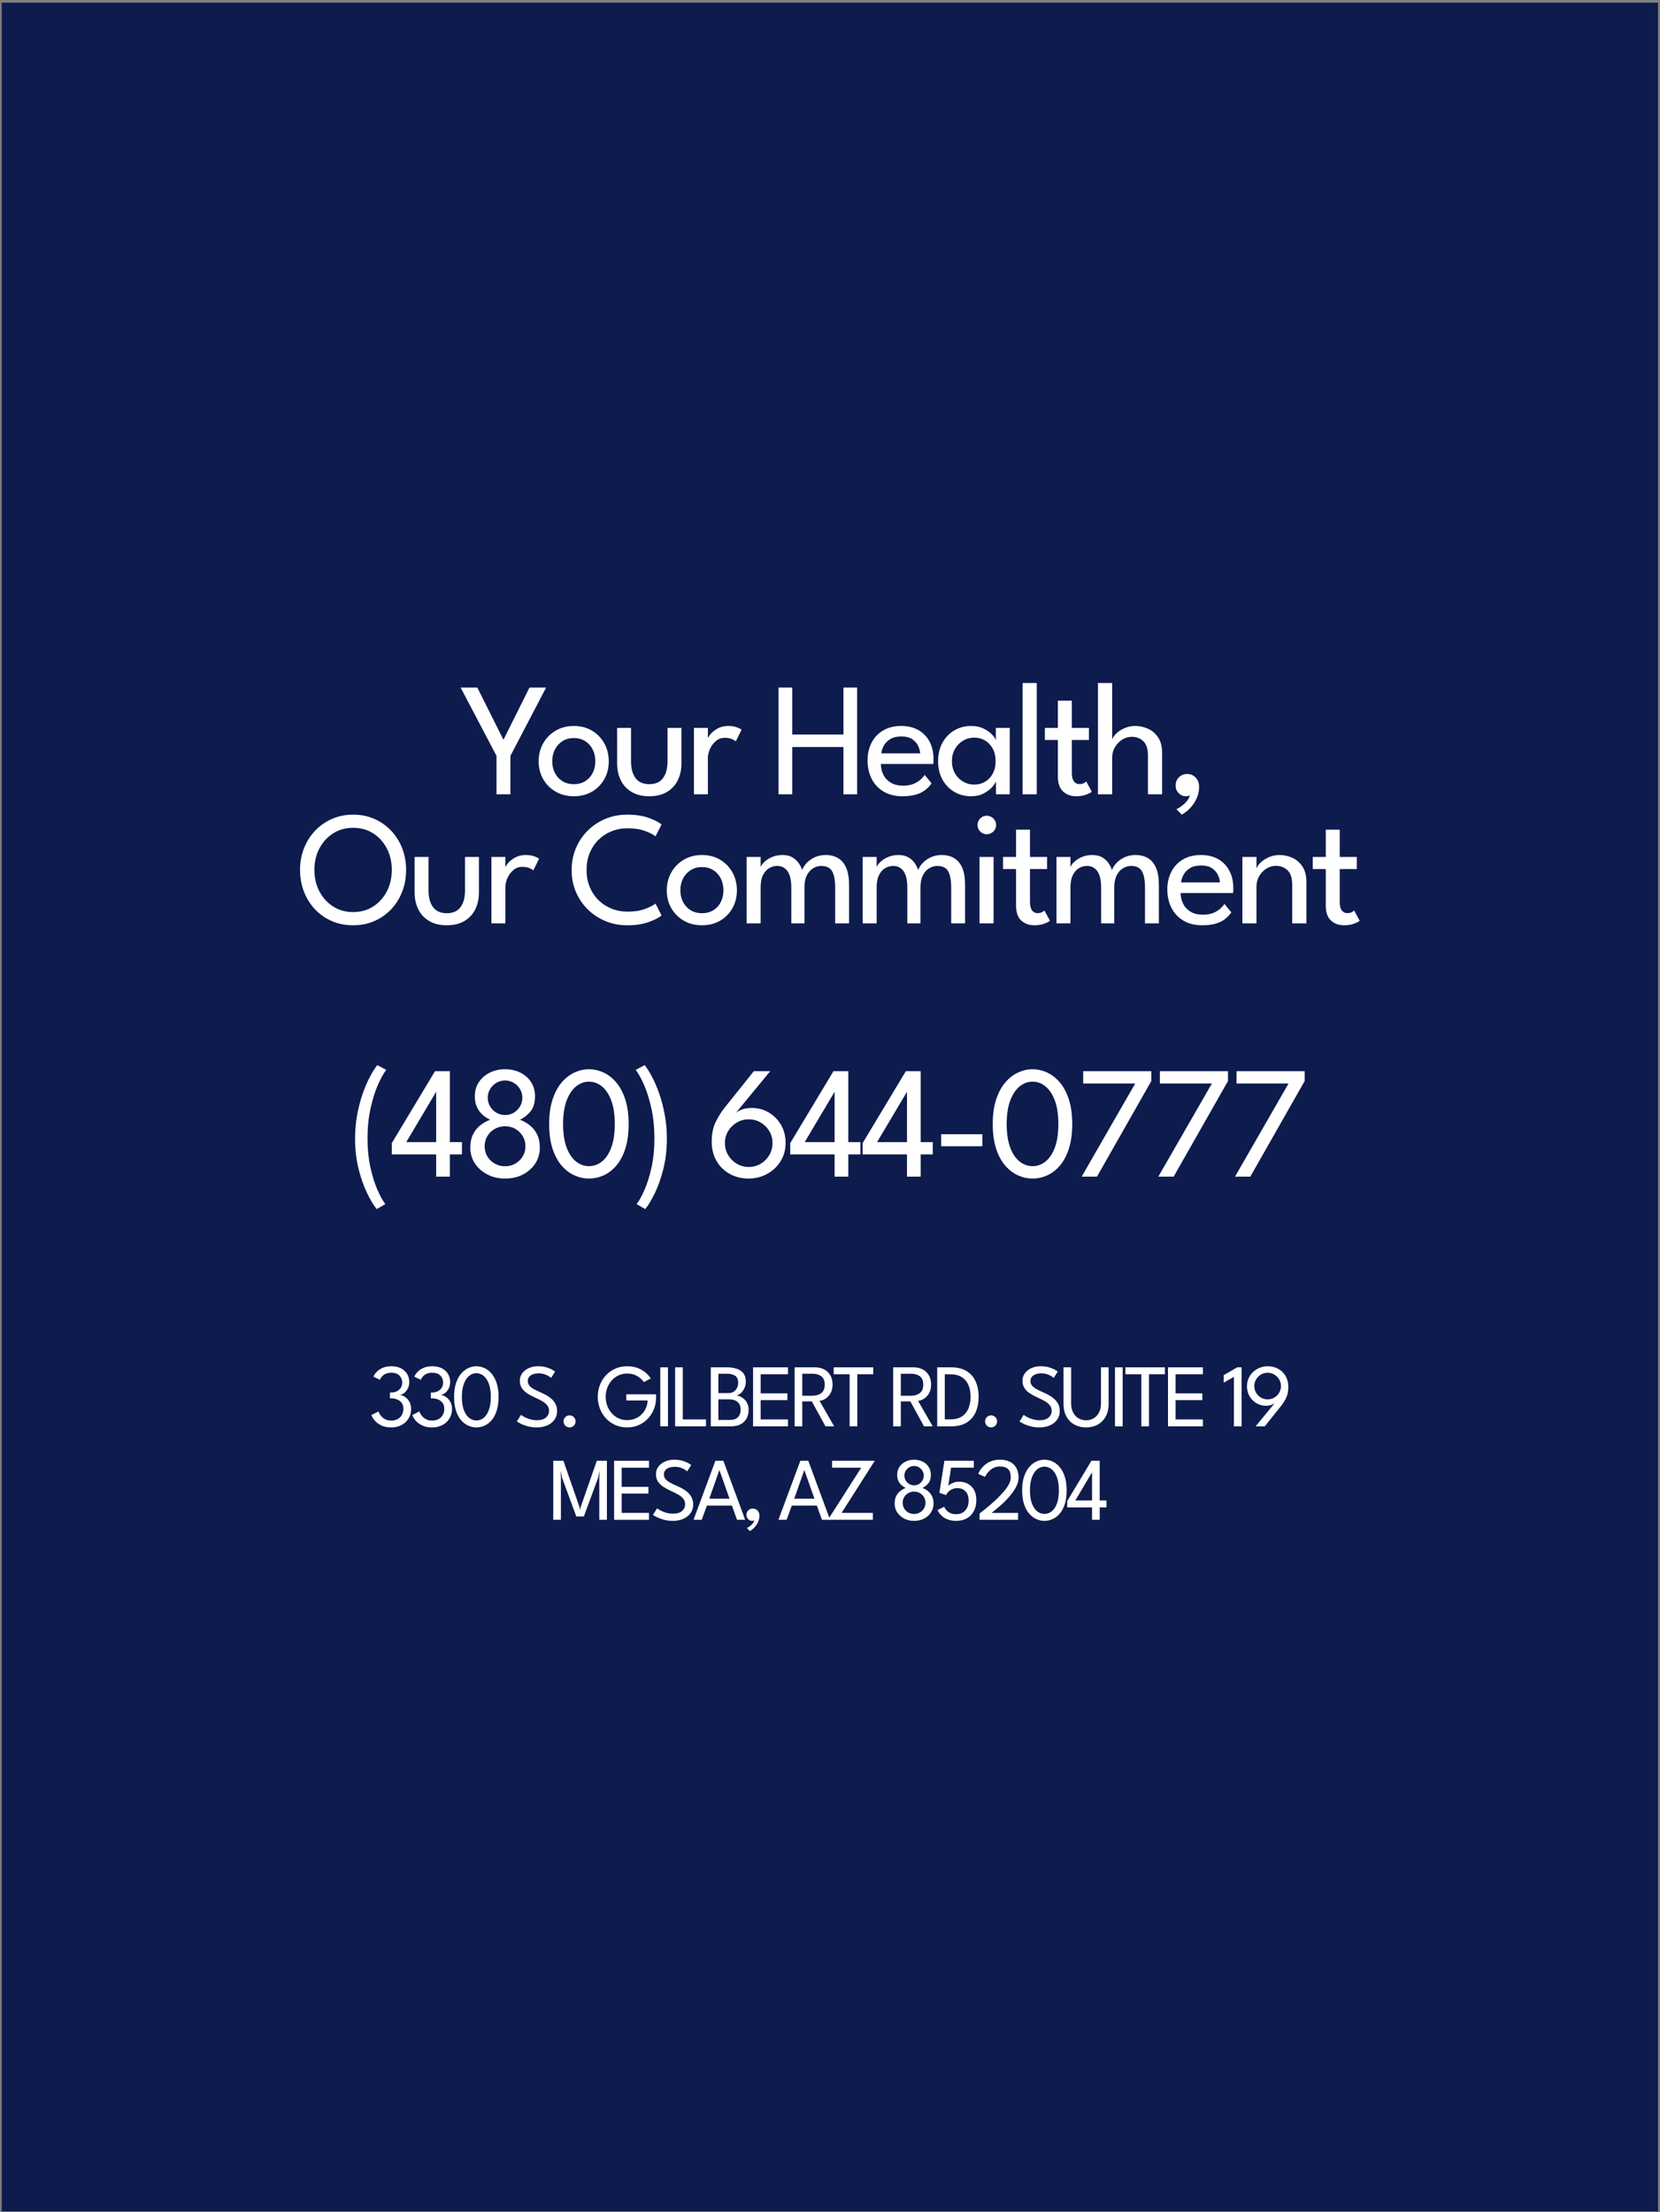 <?xml version="1.0" encoding="UTF-8" standalone="no"?><!DOCTYPE svg PUBLIC "-//W3C//DTD SVG 1.1//EN" "http://www.w3.org/Graphics/SVG/1.1/DTD/svg11.dtd"><svg width="100%" height="100%" viewBox="0 0 451 601" version="1.1" xmlns="http://www.w3.org/2000/svg" xmlns:xlink="http://www.w3.org/1999/xlink" xml:space="preserve" xmlns:serif="http://www.serif.com/" style="fill-rule:evenodd;clip-rule:evenodd;stroke-linejoin:round;stroke-miterlimit:2;"><rect x="0" y="0" width="451" height="601" fill="#808080" stroke="none"/><rect id="BANNER-2-2-2" serif:id="BANNER 2/2 2" x="0.465" y="0.735" width="450" height="600" style="fill:none;"/><clipPath id="_clip1"><rect x="0.465" y="0.735" width="450" height="600"/></clipPath><g clip-path="url(#_clip1)"><rect x="0.465" y="0.735" width="5000" height="5000" style="fill:#0e1b4d;"/><g><g><g><g><path d="M134.898,205.346l-9.749,-18.566l4.534,-0l7.097,14.187l7.075,-14.187l4.519,-0l-9.704,18.566l-0,10.437l-3.772,0l-0,-10.437Z" style="fill:#fff;fill-rule:nonzero;"/><path d="M155.911,216.311c-1.856,-0 -3.504,-0.417 -4.944,-1.249c-1.441,-0.833 -2.571,-1.966 -3.391,-3.399c-0.821,-1.433 -1.231,-3.048 -1.231,-4.844c0,-1.797 0.41,-3.422 1.231,-4.875c0.82,-1.452 1.95,-2.603 3.391,-3.453c1.44,-0.85 3.088,-1.274 4.944,-1.274c1.855,-0 3.495,0.424 4.921,1.274c1.426,0.85 2.543,2.001 3.351,3.453c0.808,1.453 1.212,3.078 1.212,4.875c0,1.796 -0.404,3.411 -1.212,4.844c-0.808,1.433 -1.925,2.566 -3.351,3.399c-1.426,0.832 -3.066,1.249 -4.921,1.249Zm-0,-3.281c1.176,-0 2.202,-0.27 3.076,-0.81c0.874,-0.539 1.551,-1.28 2.032,-2.223c0.481,-0.942 0.722,-2.007 0.722,-3.193c-0,-1.187 -0.241,-2.256 -0.722,-3.208c-0.481,-0.952 -1.158,-1.707 -2.032,-2.263c-0.874,-0.557 -1.9,-0.835 -3.076,-0.835c-1.177,-0 -2.206,0.278 -3.088,0.835c-0.881,0.556 -1.566,1.311 -2.054,2.263c-0.488,0.952 -0.733,2.021 -0.733,3.208c0,1.186 0.245,2.251 0.733,3.193c0.488,0.943 1.173,1.684 2.054,2.223c0.882,0.54 1.911,0.81 3.088,0.81Z" style="fill:#fff;fill-rule:nonzero;"/><path d="M171.438,206.833c-0,1.895 0.404,3.401 1.212,4.519c0.808,1.118 2.057,1.678 3.746,1.678c1.699,-0 2.952,-0.56 3.757,-1.678c0.806,-1.118 1.209,-2.624 1.209,-4.519l-0,-9.089l3.779,-0l0,9.617c0,1.757 -0.34,3.31 -1.022,4.658c-0.681,1.347 -1.671,2.4 -2.97,3.156c-1.299,0.757 -2.883,1.136 -4.753,1.136c-1.855,-0 -3.434,-0.379 -4.735,-1.136c-1.301,-0.756 -2.292,-1.809 -2.973,-3.156c-0.682,-1.348 -1.022,-2.901 -1.022,-4.658l-0,-9.617l3.772,-0l-0,9.089Z" style="fill:#fff;fill-rule:nonzero;"/><path d="M192.326,215.783l-3.794,0l0,-18.039l3.794,-0l-0,3.113l-0.11,-0c0.083,-0.371 0.358,-0.843 0.824,-1.414c0.466,-0.571 1.111,-1.085 1.934,-1.542c0.822,-0.456 1.8,-0.684 2.933,-0.684c0.84,-0 1.58,0.113 2.219,0.34c0.64,0.227 1.089,0.453 1.348,0.678l-1.56,3.164c-0.2,-0.206 -0.559,-0.417 -1.077,-0.634c-0.518,-0.217 -1.152,-0.326 -1.904,-0.326c-0.967,-0 -1.795,0.302 -2.483,0.905c-0.689,0.603 -1.215,1.325 -1.579,2.168c-0.363,0.842 -0.545,1.622 -0.545,2.34l-0,9.931Z" style="fill:#fff;fill-rule:nonzero;"/><path d="M229.159,202.937l-13.909,-0l0,12.846l-3.727,0l-0,-29.003l3.727,-0l0,12.766l13.909,-0l0,-12.766l3.706,-0l-0,29.003l-3.706,0l0,-12.846Z" style="fill:#fff;fill-rule:nonzero;"/><path d="M239.31,207.545c0.022,1.077 0.258,2.064 0.711,2.96c0.452,0.897 1.126,1.609 2.022,2.137c0.896,0.528 2.005,0.792 3.327,0.792c1.118,-0 2.068,-0.166 2.85,-0.496c0.782,-0.331 1.42,-0.725 1.917,-1.182c0.496,-0.458 0.855,-0.876 1.078,-1.255l1.876,2.313c-0.489,0.705 -1.082,1.322 -1.778,1.85c-0.696,0.529 -1.542,0.935 -2.536,1.22c-0.995,0.284 -2.206,0.427 -3.634,0.427c-1.943,-0 -3.621,-0.414 -5.032,-1.241c-1.411,-0.827 -2.498,-1.976 -3.261,-3.447c-0.763,-1.471 -1.145,-3.162 -1.145,-5.074c0,-1.758 0.36,-3.342 1.078,-4.754c0.719,-1.412 1.764,-2.528 3.136,-3.348c1.371,-0.82 3.021,-1.23 4.949,-1.23c1.776,-0 3.319,0.369 4.63,1.107c1.31,0.738 2.327,1.783 3.049,3.136c0.722,1.352 1.083,2.959 1.083,4.822c0,0.121 -0.004,0.333 -0.014,0.635c-0.009,0.301 -0.024,0.511 -0.046,0.628l-14.26,0Zm10.682,-2.889c-0.019,-0.597 -0.192,-1.253 -0.519,-1.967c-0.328,-0.714 -0.859,-1.329 -1.592,-1.846c-0.734,-0.517 -1.722,-0.776 -2.965,-0.776c-1.288,0 -2.324,0.25 -3.107,0.751c-0.783,0.5 -1.358,1.105 -1.724,1.813c-0.366,0.709 -0.582,1.384 -0.649,2.025l10.556,0Z" style="fill:#fff;fill-rule:nonzero;"/><path d="M270.586,215.783l-0,-3.508c-0.108,0.361 -0.444,0.865 -1.008,1.512c-0.564,0.647 -1.333,1.23 -2.307,1.747c-0.974,0.518 -2.125,0.777 -3.453,0.777c-1.665,-0 -3.175,-0.395 -4.53,-1.183c-1.355,-0.789 -2.43,-1.898 -3.226,-3.329c-0.796,-1.431 -1.194,-3.105 -1.194,-5.024c-0,-1.919 0.398,-3.594 1.194,-5.025c0.796,-1.43 1.871,-2.544 3.226,-3.34c1.355,-0.795 2.865,-1.193 4.53,-1.193c1.309,-0 2.444,0.235 3.406,0.706c0.962,0.471 1.729,1.013 2.303,1.626c0.574,0.613 0.917,1.139 1.029,1.579l0,-3.384l3.779,-0l0,18.039l-3.749,0Zm-11.954,-9.008c0,1.298 0.286,2.426 0.857,3.384c0.572,0.957 1.316,1.694 2.234,2.211c0.918,0.518 1.895,0.777 2.93,0.777c1.123,-0 2.124,-0.264 3.003,-0.791c0.879,-0.528 1.572,-1.27 2.08,-2.227c0.508,-0.957 0.762,-2.075 0.762,-3.354c-0,-1.28 -0.254,-2.398 -0.762,-3.355c-0.508,-0.957 -1.201,-1.703 -2.08,-2.237c-0.879,-0.535 -1.88,-0.802 -3.003,-0.802c-1.035,-0 -2.012,0.262 -2.93,0.787c-0.918,0.525 -1.662,1.266 -2.234,2.223c-0.571,0.957 -0.857,2.085 -0.857,3.384Z" style="fill:#fff;fill-rule:nonzero;"/><rect x="277.822" y="185.549" width="3.852" height="30.234" style="fill:#fff;fill-rule:nonzero;"/><path d="M283.879,197.744l3.537,-0l0,-7.405l3.787,0l-0,7.405l4.643,-0l0,3.281l-4.643,0l-0,8.906c-0,1.065 0.186,1.844 0.56,2.337c0.373,0.493 0.875,0.74 1.505,0.74c0.557,-0 0.99,-0.103 1.3,-0.308c0.31,-0.205 0.495,-0.342 0.553,-0.41l1.509,2.805c-0.088,0.083 -0.321,0.224 -0.699,0.425c-0.379,0.2 -0.869,0.382 -1.472,0.545c-0.603,0.164 -1.303,0.246 -2.099,0.246c-1.406,-0 -2.582,-0.43 -3.527,-1.289c-0.944,-0.86 -1.417,-2.217 -1.417,-4.073l0,-9.924l-3.537,0l-0,-3.281Z" style="fill:#fff;fill-rule:nonzero;"/><path d="M308.429,197.217c1.177,-0 2.325,0.247 3.446,0.743c1.121,0.496 2.043,1.282 2.768,2.358c0.726,1.077 1.088,2.48 1.088,4.208l0,11.257l-3.852,0l-0,-10.503c-0,-1.787 -0.409,-3.087 -1.227,-3.9c-0.818,-0.813 -1.883,-1.219 -3.197,-1.219c-0.874,-0 -1.715,0.246 -2.523,0.74c-0.808,0.493 -1.471,1.167 -1.989,2.021c-0.517,0.855 -0.776,1.821 -0.776,2.901l-0,9.96l-3.867,0l-0,-30.234l3.867,0l-0,15.41c0.122,-0.508 0.473,-1.052 1.055,-1.633c0.581,-0.581 1.325,-1.078 2.234,-1.491c0.908,-0.412 1.899,-0.618 2.973,-0.618Z" style="fill:#fff;fill-rule:nonzero;"/><path d="M322.528,210.261c0.899,-0 1.665,0.316 2.3,0.948c0.634,0.633 0.952,1.486 0.952,2.56c-0,1.079 -0.219,2.108 -0.656,3.087c-0.437,0.979 -1.013,1.852 -1.728,2.619c-0.715,0.766 -1.491,1.376 -2.326,1.831l-1.442,-1.473c0.444,-0.214 0.921,-0.511 1.432,-0.889c0.51,-0.379 0.973,-0.813 1.387,-1.304c0.415,-0.491 0.691,-1.017 0.828,-1.578c-0.312,0.161 -0.688,0.241 -1.128,0.241c-0.747,-0.009 -1.392,-0.295 -1.933,-0.857c-0.542,-0.561 -0.813,-1.245 -0.813,-2.051c-0,-0.605 0.137,-1.143 0.413,-1.614c0.276,-0.471 0.651,-0.843 1.125,-1.114c0.473,-0.271 1.003,-0.406 1.589,-0.406Z" style="fill:#fff;fill-rule:nonzero;"/></g><g><path d="M85.416,236.313c-0,2.153 0.452,4.095 1.355,5.826c0.903,1.731 2.146,3.103 3.728,4.116c1.582,1.014 3.396,1.52 5.442,1.52c2.06,0 3.879,-0.506 5.456,-1.52c1.577,-1.013 2.813,-2.385 3.706,-4.116c0.894,-1.731 1.341,-3.673 1.341,-5.826c-0,-2.154 -0.447,-4.092 -1.341,-5.816c-0.893,-1.723 -2.129,-3.091 -3.706,-4.101c-1.577,-1.011 -3.396,-1.516 -5.456,-1.516c-2.046,-0 -3.86,0.505 -5.442,1.516c-1.582,1.01 -2.825,2.378 -3.728,4.101c-0.903,1.724 -1.355,3.662 -1.355,5.816Zm-3.896,-0c-0,-2.11 0.362,-4.076 1.087,-5.9c0.725,-1.824 1.74,-3.417 3.043,-4.779c1.304,-1.362 2.834,-2.424 4.589,-3.186c1.755,-0.762 3.656,-1.142 5.702,-1.142c2.07,-0 3.978,0.38 5.724,1.142c1.745,0.762 3.269,1.824 4.57,3.186c1.301,1.362 2.309,2.955 3.025,4.779c0.715,1.824 1.073,3.79 1.073,5.9c-0,2.124 -0.354,4.098 -1.062,5.921c-0.708,1.824 -1.711,3.421 -3.007,4.79c-1.296,1.37 -2.819,2.436 -4.566,3.197c-1.748,0.762 -3.667,1.143 -5.757,1.143c-2.1,-0 -4.03,-0.381 -5.79,-1.143c-1.76,-0.761 -3.285,-1.827 -4.574,-3.197c-1.289,-1.369 -2.288,-2.966 -2.995,-4.79c-0.708,-1.823 -1.062,-3.797 -1.062,-5.921Z" style="fill:#fff;fill-rule:nonzero;"/><path d="M116.419,241.886c-0,1.895 0.404,3.401 1.212,4.519c0.808,1.119 2.057,1.678 3.746,1.678c1.7,-0 2.952,-0.559 3.758,-1.678c0.805,-1.118 1.208,-2.624 1.208,-4.519l0,-9.089l3.779,0l0,9.617c0,1.758 -0.34,3.31 -1.021,4.658c-0.681,1.348 -1.671,2.4 -2.97,3.157c-1.299,0.756 -2.884,1.135 -4.754,1.135c-1.855,-0 -3.433,-0.379 -4.735,-1.135c-1.301,-0.757 -2.292,-1.809 -2.973,-3.157c-0.681,-1.348 -1.022,-2.9 -1.022,-4.658l0,-9.617l3.772,0l-0,9.089Z" style="fill:#fff;fill-rule:nonzero;"/><path d="M137.307,250.836l-3.794,0l0,-18.039l3.794,0l0,3.113l-0.11,-0c0.083,-0.371 0.358,-0.843 0.824,-1.414c0.467,-0.571 1.111,-1.085 1.934,-1.541c0.823,-0.457 1.8,-0.685 2.933,-0.685c0.84,-0 1.58,0.113 2.219,0.34c0.64,0.227 1.089,0.453 1.348,0.678l-1.56,3.164c-0.2,-0.205 -0.559,-0.417 -1.077,-0.634c-0.517,-0.217 -1.152,-0.326 -1.904,-0.326c-0.967,0 -1.794,0.302 -2.483,0.905c-0.688,0.603 -1.214,1.326 -1.578,2.168c-0.364,0.842 -0.546,1.622 -0.546,2.34l0,9.931Z" style="fill:#fff;fill-rule:nonzero;"/><path d="M170.573,247.658c1.807,0 3.371,-0.249 4.692,-0.747c1.32,-0.498 2.264,-0.981 2.83,-1.45l1.634,3.222c-0.655,0.586 -1.797,1.179 -3.428,1.78c-1.631,0.601 -3.589,0.901 -5.874,0.901c-2.139,-0 -4.124,-0.382 -5.955,-1.146c-1.831,-0.764 -3.433,-1.828 -4.808,-3.19c-1.374,-1.362 -2.445,-2.95 -3.211,-4.764c-0.767,-1.814 -1.15,-3.776 -1.15,-5.885c-0,-2.11 0.38,-4.079 1.142,-5.907c0.762,-1.829 1.829,-3.428 3.201,-4.798c1.372,-1.369 2.977,-2.44 4.815,-3.211c1.839,-0.772 3.827,-1.157 5.966,-1.157c2.285,-0 4.243,0.3 5.874,0.9c1.631,0.601 2.773,1.194 3.428,1.78l-1.634,3.223c-0.566,-0.479 -1.51,-0.965 -2.83,-1.458c-1.321,-0.493 -2.885,-0.74 -4.692,-0.74c-1.635,0 -3.134,0.281 -4.497,0.843c-1.362,0.561 -2.547,1.351 -3.556,2.369c-1.008,1.018 -1.787,2.214 -2.336,3.589c-0.549,1.375 -0.824,2.875 -0.824,4.501c-0,1.64 0.275,3.152 0.824,4.533c0.549,1.382 1.328,2.582 2.336,3.6c1.009,1.018 2.194,1.808 3.556,2.37c1.363,0.561 2.862,0.842 4.497,0.842Z" style="fill:#fff;fill-rule:nonzero;"/><path d="M190.722,251.364c-1.855,-0 -3.503,-0.416 -4.944,-1.249c-1.44,-0.833 -2.571,-1.965 -3.391,-3.398c-0.82,-1.433 -1.23,-3.048 -1.23,-4.845c-0,-1.797 0.41,-3.422 1.23,-4.875c0.82,-1.452 1.951,-2.603 3.391,-3.453c1.441,-0.849 3.089,-1.274 4.944,-1.274c1.855,-0 3.496,0.425 4.922,1.274c1.426,0.85 2.543,2.001 3.351,3.453c0.808,1.453 1.212,3.078 1.212,4.875c-0,1.797 -0.404,3.412 -1.212,4.845c-0.808,1.433 -1.925,2.565 -3.351,3.398c-1.426,0.833 -3.067,1.249 -4.922,1.249Zm0,-3.281c1.177,-0 2.202,-0.27 3.076,-0.81c0.874,-0.539 1.552,-1.28 2.033,-2.223c0.481,-0.942 0.721,-2.007 0.721,-3.193c0,-1.187 -0.24,-2.256 -0.721,-3.208c-0.481,-0.952 -1.159,-1.707 -2.033,-2.263c-0.874,-0.557 -1.899,-0.835 -3.076,-0.835c-1.177,-0 -2.206,0.278 -3.087,0.835c-0.881,0.556 -1.566,1.311 -2.055,2.263c-0.488,0.952 -0.732,2.021 -0.732,3.208c-0,1.186 0.244,2.251 0.732,3.193c0.489,0.943 1.174,1.684 2.055,2.223c0.881,0.54 1.91,0.81 3.087,0.81Z" style="fill:#fff;fill-rule:nonzero;"/><path d="M224.303,232.27c1.338,-0 2.482,0.289 3.431,0.868c0.95,0.578 1.678,1.462 2.183,2.651c0.505,1.189 0.758,2.706 0.758,4.552l0,10.495l-3.772,0l0,-9.726c0,-1.958 -0.271,-3.425 -0.813,-4.402c-0.542,-0.976 -1.533,-1.465 -2.973,-1.465c-0.762,0 -1.492,0.209 -2.19,0.626c-0.699,0.418 -1.269,1.058 -1.711,1.919c-0.441,0.862 -0.662,1.969 -0.662,3.322l-0,9.726l-3.567,0l-0,-9.726c-0,-1.958 -0.336,-3.425 -1.007,-4.402c-0.672,-0.976 -1.618,-1.465 -2.838,-1.465c-0.772,0 -1.501,0.202 -2.187,0.605c-0.686,0.402 -1.241,1.035 -1.666,1.897c-0.425,0.861 -0.637,1.983 -0.637,3.365l-0,9.726l-3.794,0l0,-18.039l3.794,0l-0,2.761c0.161,-0.454 0.511,-0.935 1.051,-1.443c0.539,-0.507 1.23,-0.942 2.073,-1.303c0.842,-0.362 1.778,-0.542 2.808,-0.542c1.094,-0 2.006,0.221 2.736,0.663c0.73,0.441 1.307,0.981 1.732,1.618c0.425,0.637 0.718,1.249 0.879,1.835c0.21,-0.64 0.608,-1.276 1.194,-1.908c0.586,-0.632 1.323,-1.159 2.212,-1.578c0.888,-0.42 1.877,-0.63 2.966,-0.63Z" style="fill:#fff;fill-rule:nonzero;"/><path d="M255.826,232.27c1.338,-0 2.482,0.289 3.431,0.868c0.95,0.578 1.678,1.462 2.183,2.651c0.505,1.189 0.758,2.706 0.758,4.552l0,10.495l-3.772,0l0,-9.726c0,-1.958 -0.271,-3.425 -0.813,-4.402c-0.542,-0.976 -1.533,-1.465 -2.973,-1.465c-0.762,0 -1.492,0.209 -2.19,0.626c-0.699,0.418 -1.269,1.058 -1.711,1.919c-0.442,0.862 -0.662,1.969 -0.662,3.322l-0,9.726l-3.567,0l-0,-9.726c-0,-1.958 -0.336,-3.425 -1.007,-4.402c-0.672,-0.976 -1.618,-1.465 -2.838,-1.465c-0.772,0 -1.501,0.202 -2.187,0.605c-0.686,0.402 -1.241,1.035 -1.666,1.897c-0.425,0.861 -0.637,1.983 -0.637,3.365l-0,9.726l-3.794,0l0,-18.039l3.794,0l-0,2.761c0.161,-0.454 0.511,-0.935 1.051,-1.443c0.539,-0.507 1.23,-0.942 2.073,-1.303c0.842,-0.362 1.778,-0.542 2.808,-0.542c1.094,-0 2.006,0.221 2.736,0.663c0.73,0.441 1.307,0.981 1.732,1.618c0.425,0.637 0.718,1.249 0.879,1.835c0.21,-0.64 0.608,-1.276 1.194,-1.908c0.586,-0.632 1.323,-1.159 2.212,-1.578c0.888,-0.42 1.877,-0.63 2.966,-0.63Z" style="fill:#fff;fill-rule:nonzero;"/><path d="M266.124,250.836l-0,-18.039l3.815,0l0,18.039l-3.815,0Zm1.955,-24.213c-0.693,-0 -1.283,-0.245 -1.769,-0.736c-0.485,-0.491 -0.728,-1.078 -0.728,-1.762c-0,-0.693 0.245,-1.287 0.736,-1.783c0.49,-0.496 1.078,-0.744 1.761,-0.744c0.459,0 0.881,0.115 1.267,0.345c0.386,0.229 0.697,0.532 0.934,0.908c0.237,0.376 0.355,0.801 0.355,1.274c0,0.684 -0.25,1.271 -0.75,1.762c-0.501,0.491 -1.103,0.736 -1.806,0.736Z" style="fill:#fff;fill-rule:nonzero;"/><path d="M272.51,232.797l3.538,0l-0,-7.405l3.786,0l0,7.405l4.644,0l-0,3.281l-4.644,0l0,8.907c0,1.064 0.187,1.843 0.56,2.336c0.374,0.493 0.876,0.74 1.506,0.74c0.556,-0 0.99,-0.103 1.3,-0.308c0.31,-0.205 0.494,-0.342 0.553,-0.41l1.508,2.805c-0.088,0.083 -0.321,0.225 -0.699,0.425c-0.378,0.2 -0.869,0.382 -1.472,0.545c-0.603,0.164 -1.302,0.246 -2.098,0.246c-1.407,-0 -2.582,-0.43 -3.527,-1.289c-0.945,-0.86 -1.417,-2.217 -1.417,-4.072l-0,-9.925l-3.538,0l0,-3.281Z" style="fill:#fff;fill-rule:nonzero;"/><path d="M308.479,232.27c1.338,-0 2.482,0.289 3.431,0.868c0.95,0.578 1.678,1.462 2.183,2.651c0.505,1.189 0.758,2.706 0.758,4.552l0,10.495l-3.772,0l-0,-9.726c-0,-1.958 -0.271,-3.425 -0.813,-4.402c-0.542,-0.976 -1.533,-1.465 -2.973,-1.465c-0.762,0 -1.492,0.209 -2.191,0.626c-0.698,0.418 -1.268,1.058 -1.71,1.919c-0.442,0.862 -0.663,1.969 -0.663,3.322l0,9.726l-3.566,0l-0,-9.726c-0,-1.958 -0.336,-3.425 -1.007,-4.402c-0.672,-0.976 -1.618,-1.465 -2.838,-1.465c-0.772,0 -1.501,0.202 -2.187,0.605c-0.686,0.402 -1.241,1.035 -1.666,1.897c-0.425,0.861 -0.637,1.983 -0.637,3.365l-0,9.726l-3.794,0l-0,-18.039l3.794,0l-0,2.761c0.161,-0.454 0.511,-0.935 1.051,-1.443c0.539,-0.507 1.23,-0.942 2.072,-1.303c0.843,-0.362 1.779,-0.542 2.809,-0.542c1.094,-0 2.006,0.221 2.736,0.663c0.73,0.441 1.307,0.981 1.732,1.618c0.425,0.637 0.718,1.249 0.879,1.835c0.21,-0.64 0.608,-1.276 1.194,-1.908c0.586,-0.632 1.323,-1.159 2.212,-1.578c0.888,-0.42 1.877,-0.63 2.966,-0.63Z" style="fill:#fff;fill-rule:nonzero;"/><path d="M320.754,242.598c0.022,1.077 0.258,2.064 0.711,2.961c0.452,0.896 1.126,1.608 2.022,2.136c0.896,0.528 2.005,0.792 3.327,0.792c1.118,-0 2.068,-0.165 2.85,-0.496c0.782,-0.33 1.42,-0.724 1.917,-1.182c0.496,-0.458 0.855,-0.876 1.078,-1.255l1.876,2.313c-0.489,0.705 -1.082,1.322 -1.778,1.85c-0.696,0.529 -1.542,0.935 -2.536,1.22c-0.995,0.284 -2.206,0.427 -3.634,0.427c-1.943,-0 -3.621,-0.414 -5.032,-1.241c-1.411,-0.827 -2.498,-1.976 -3.261,-3.447c-0.763,-1.47 -1.145,-3.162 -1.145,-5.074c0,-1.758 0.36,-3.342 1.078,-4.754c0.719,-1.411 1.764,-2.527 3.136,-3.348c1.371,-0.82 3.021,-1.23 4.949,-1.23c1.776,-0 3.32,0.369 4.63,1.107c1.31,0.738 2.327,1.784 3.049,3.136c0.722,1.352 1.083,2.959 1.083,4.822c0,0.122 -0.004,0.333 -0.014,0.635c-0.009,0.302 -0.024,0.511 -0.046,0.628l-14.26,0Zm10.682,-2.888c-0.019,-0.598 -0.192,-1.254 -0.519,-1.968c-0.328,-0.714 -0.859,-1.329 -1.592,-1.846c-0.734,-0.517 -1.722,-0.776 -2.965,-0.776c-1.288,0 -2.324,0.251 -3.107,0.751c-0.783,0.5 -1.358,1.105 -1.724,1.813c-0.366,0.709 -0.582,1.384 -0.649,2.026l10.556,-0Z" style="fill:#fff;fill-rule:nonzero;"/><path d="M347.628,232.27c1.176,-0 2.325,0.248 3.446,0.743c1.12,0.496 2.043,1.282 2.768,2.359c0.725,1.076 1.088,2.479 1.088,4.207l-0,11.257l-3.853,0l0,-10.502c0,-1.787 -0.418,-3.087 -1.256,-3.9c-0.837,-0.813 -1.912,-1.22 -3.226,-1.22c-0.874,0 -1.71,0.247 -2.508,0.74c-0.799,0.493 -1.452,1.167 -1.96,2.021c-0.508,0.855 -0.761,1.822 -0.761,2.901l-0,9.96l-3.824,0l0,-18.039l3.824,0l-0,3.215c0.122,-0.507 0.476,-1.052 1.061,-1.633c0.586,-0.581 1.333,-1.078 2.242,-1.49c0.908,-0.413 1.894,-0.619 2.959,-0.619Z" style="fill:#fff;fill-rule:nonzero;"/><path d="M356.658,232.797l3.538,0l-0,-7.405l3.786,0l0,7.405l4.644,0l0,3.281l-4.644,0l0,8.907c0,1.064 0.187,1.843 0.561,2.336c0.373,0.493 0.875,0.74 1.505,0.74c0.556,-0 0.99,-0.103 1.3,-0.308c0.31,-0.205 0.494,-0.342 0.553,-0.41l1.508,2.805c-0.087,0.083 -0.321,0.225 -0.699,0.425c-0.378,0.2 -0.869,0.382 -1.472,0.545c-0.603,0.164 -1.302,0.246 -2.098,0.246c-1.407,-0 -2.582,-0.43 -3.527,-1.289c-0.945,-0.86 -1.417,-2.217 -1.417,-4.072l-0,-9.925l-3.538,0l0,-3.281Z" style="fill:#fff;fill-rule:nonzero;"/></g></g><g><g><path d="M102.343,328.459c-0.844,-1.028 -1.719,-2.482 -2.626,-4.363c-0.907,-1.881 -1.675,-4.081 -2.304,-6.599c-0.63,-2.517 -0.944,-5.238 -0.944,-8.161c-0,-2.257 0.189,-4.412 0.568,-6.465c0.378,-2.052 0.87,-3.948 1.476,-5.686c0.605,-1.739 1.26,-3.275 1.964,-4.609c0.704,-1.334 1.379,-2.408 2.026,-3.224l2.431,1.296c-0.724,0.926 -1.48,2.288 -2.269,4.088c-0.788,1.799 -1.455,3.938 -2,6.417c-0.545,2.479 -0.818,5.207 -0.818,8.183c0,2.793 0.258,5.367 0.774,7.724c0.516,2.356 1.151,4.394 1.903,6.113c0.753,1.72 1.474,3.031 2.164,3.933l-2.345,1.353Z" style="fill:#fff;fill-rule:nonzero;"/><path d="M122.218,290.995l0,19.267l3.285,0l0,3.35l-3.285,0l0,6.034l-3.718,0l-0,-6.034l-12.054,0l-0,-3.075l11.743,-19.542l4.029,-0Zm-3.718,19.267l-0,-13.645l-0.022,-0l-8.103,13.645l8.125,0Z" style="fill:#fff;fill-rule:nonzero;"/><path d="M137.246,320.167c-1.799,0 -3.413,-0.37 -4.84,-1.11c-1.428,-0.741 -2.557,-1.743 -3.386,-3.007c-0.83,-1.263 -1.245,-2.681 -1.245,-4.254c0,-1.418 0.245,-2.624 0.735,-3.618c0.489,-0.993 1.144,-1.816 1.964,-2.467c0.82,-0.651 1.715,-1.157 2.684,-1.519c-0.704,-0.328 -1.372,-0.765 -2.004,-1.31c-0.632,-0.545 -1.148,-1.233 -1.548,-2.065c-0.401,-0.832 -0.601,-1.839 -0.601,-3.021c0,-1.457 0.367,-2.734 1.1,-3.831c0.733,-1.097 1.721,-1.954 2.963,-2.569c1.242,-0.614 2.625,-0.922 4.149,-0.922c1.544,0 2.929,0.308 4.157,0.922c1.227,0.615 2.198,1.472 2.912,2.569c0.714,1.097 1.07,2.374 1.07,3.831c0,1.77 -0.407,3.149 -1.222,4.135c-0.815,0.986 -1.77,1.74 -2.865,2.261c0.969,0.362 1.863,0.868 2.68,1.519c0.818,0.651 1.475,1.474 1.972,2.467c0.497,0.994 0.745,2.2 0.745,3.618c0,1.573 -0.41,2.991 -1.23,4.254c-0.82,1.264 -1.94,2.266 -3.361,3.007c-1.42,0.74 -3.03,1.11 -4.829,1.11Zm-0.029,-3.342c1.031,-0 1.964,-0.24 2.797,-0.719c0.833,-0.479 1.499,-1.129 1.997,-1.95c0.499,-0.821 0.748,-1.74 0.748,-2.756c0,-1.029 -0.249,-1.953 -0.748,-2.774c-0.498,-0.821 -1.164,-1.471 -1.997,-1.95c-0.833,-0.479 -1.766,-0.719 -2.797,-0.719c-1.028,0 -1.962,0.24 -2.804,0.72c-0.841,0.48 -1.509,1.13 -2.004,1.95c-0.494,0.82 -0.741,1.744 -0.741,2.773c-0,1.016 0.247,1.935 0.741,2.755c0.495,0.82 1.163,1.47 2.004,1.95c0.842,0.48 1.776,0.72 2.804,0.72Zm0.014,-13.907c0.859,0 1.642,-0.212 2.35,-0.636c0.708,-0.425 1.273,-0.995 1.697,-1.71c0.423,-0.715 0.635,-1.503 0.635,-2.364c-0,-0.857 -0.213,-1.64 -0.637,-2.347c-0.425,-0.707 -0.99,-1.273 -1.698,-1.697c-0.707,-0.425 -1.489,-0.637 -2.347,-0.637c-0.858,0 -1.647,0.212 -2.365,0.637c-0.719,0.424 -1.291,0.99 -1.715,1.697c-0.425,0.708 -0.637,1.49 -0.637,2.348c0,0.858 0.212,1.645 0.635,2.361c0.424,0.716 0.995,1.286 1.715,1.711c0.72,0.425 1.509,0.637 2.367,0.637Z" style="fill:#fff;fill-rule:nonzero;"/><path d="M149.198,305.342c0,-2.551 0.306,-4.76 0.916,-6.627c0.61,-1.867 1.432,-3.409 2.467,-4.627c1.035,-1.218 2.195,-2.125 3.48,-2.721c1.285,-0.595 2.604,-0.893 3.954,-0.893c1.365,0 2.69,0.298 3.976,0.893c1.285,0.596 2.439,1.503 3.462,2.721c1.022,1.218 1.835,2.76 2.438,4.627c0.603,1.867 0.904,4.076 0.904,6.627c0,2.595 -0.301,4.827 -0.904,6.696c-0.603,1.87 -1.416,3.404 -2.438,4.602c-1.023,1.199 -2.177,2.086 -3.462,2.663c-1.286,0.576 -2.611,0.864 -3.976,0.864c-1.35,0 -2.669,-0.288 -3.954,-0.864c-1.285,-0.577 -2.445,-1.464 -3.48,-2.663c-1.035,-1.198 -1.857,-2.732 -2.467,-4.602c-0.61,-1.869 -0.916,-4.101 -0.916,-6.696Zm3.784,0c0,2.562 0.32,4.692 0.959,6.393c0.639,1.7 1.492,2.968 2.558,3.805c1.066,0.837 2.238,1.256 3.516,1.256c1.293,-0 2.469,-0.42 3.527,-1.259c1.059,-0.839 1.904,-2.109 2.536,-3.81c0.632,-1.7 0.948,-3.828 0.948,-6.385c0,-2.537 -0.316,-4.655 -0.948,-6.356c-0.632,-1.7 -1.477,-2.982 -2.536,-3.845c-1.058,-0.864 -2.234,-1.296 -3.527,-1.296c-1.278,0 -2.45,0.432 -3.516,1.296c-1.066,0.863 -1.919,2.147 -2.558,3.852c-0.639,1.705 -0.959,3.822 -0.959,6.349Z" style="fill:#fff;fill-rule:nonzero;"/><path d="M175.303,328.459l-2.344,-1.353c0.699,-0.902 1.423,-2.213 2.17,-3.933c0.748,-1.719 1.38,-3.757 1.896,-6.113c0.516,-2.357 0.774,-4.931 0.774,-7.724c0,-2.976 -0.272,-5.704 -0.817,-8.183c-0.546,-2.479 -1.212,-4.618 -2.001,-6.417c-0.789,-1.8 -1.545,-3.162 -2.268,-4.088l2.431,-1.296c0.651,0.816 1.327,1.89 2.029,3.224c0.702,1.334 1.356,2.87 1.961,4.609c0.605,1.738 1.097,3.634 1.476,5.686c0.379,2.053 0.568,4.208 0.568,6.465c-0,2.923 -0.315,5.644 -0.944,8.161c-0.63,2.518 -1.398,4.718 -2.305,6.599c-0.906,1.881 -1.782,3.335 -2.626,4.363Z" style="fill:#fff;fill-rule:nonzero;"/><path d="M204.287,300.987c1.621,-0 3.123,0.399 4.508,1.197c1.384,0.799 2.503,1.912 3.357,3.339c0.853,1.428 1.28,3.08 1.28,4.956c0,1.867 -0.454,3.529 -1.363,4.985c-0.91,1.457 -2.127,2.605 -3.654,3.444c-1.527,0.84 -3.209,1.259 -5.047,1.259c-1.876,0 -3.569,-0.415 -5.079,-1.244c-1.51,-0.83 -2.708,-1.997 -3.596,-3.502c-0.887,-1.505 -1.331,-3.263 -1.331,-5.275c0,-2.112 0.363,-3.905 1.089,-5.379c0.726,-1.473 1.578,-2.818 2.558,-4.033l7.806,-9.739l4.443,-0l-9.435,11.446c0.318,-0.352 0.862,-0.683 1.631,-0.991c0.77,-0.309 1.714,-0.463 2.833,-0.463Zm-0.854,16.026c1.192,-0 2.275,-0.292 3.249,-0.876c0.974,-0.583 1.751,-1.366 2.33,-2.348c0.579,-0.981 0.868,-2.068 0.868,-3.259c0,-1.191 -0.289,-2.274 -0.868,-3.249c-0.579,-0.974 -1.356,-1.751 -2.33,-2.329c-0.974,-0.579 -2.057,-0.869 -3.249,-0.869c-1.191,0 -2.278,0.29 -3.259,0.869c-0.982,0.578 -1.764,1.355 -2.348,2.329c-0.584,0.975 -0.875,2.058 -0.875,3.249c-0,1.191 0.291,2.278 0.875,3.259c0.584,0.982 1.366,1.765 2.348,2.348c0.981,0.584 2.068,0.876 3.259,0.876Z" style="fill:#fff;fill-rule:nonzero;"/><path d="M230.471,290.995l0,19.267l3.285,0l0,3.35l-3.285,0l0,6.034l-3.719,0l0,-6.034l-12.053,0l-0,-3.075l11.742,-19.542l4.03,-0Zm-3.719,19.267l0,-13.645l-0.021,-0l-8.104,13.645l8.125,0Z" style="fill:#fff;fill-rule:nonzero;"/><path d="M250.136,290.995l0,19.267l3.285,0l0,3.35l-3.285,0l0,6.034l-3.719,0l0,-6.034l-12.053,0l-0,-3.075l11.742,-19.542l4.03,-0Zm-3.719,19.267l0,-13.645l-0.021,-0l-8.104,13.645l8.125,0Z" style="fill:#fff;fill-rule:nonzero;"/><rect x="255.707" y="308.121" width="11.178" height="3.278" style="fill:#fff;fill-rule:nonzero;"/><path d="M269.715,305.342c-0,-2.551 0.305,-4.76 0.915,-6.627c0.61,-1.867 1.433,-3.409 2.467,-4.627c1.035,-1.218 2.195,-2.125 3.48,-2.721c1.286,-0.595 2.604,-0.893 3.955,-0.893c1.364,0 2.69,0.298 3.975,0.893c1.286,0.596 2.44,1.503 3.462,2.721c1.023,1.218 1.835,2.76 2.438,4.627c0.603,1.867 0.905,4.076 0.905,6.627c-0,2.595 -0.302,4.827 -0.905,6.696c-0.603,1.87 -1.415,3.404 -2.438,4.602c-1.022,1.199 -2.176,2.086 -3.462,2.663c-1.285,0.576 -2.611,0.864 -3.975,0.864c-1.351,0 -2.669,-0.288 -3.955,-0.864c-1.285,-0.577 -2.445,-1.464 -3.48,-2.663c-1.034,-1.198 -1.857,-2.732 -2.467,-4.602c-0.61,-1.869 -0.915,-4.101 -0.915,-6.696Zm3.784,0c-0,2.562 0.319,4.692 0.958,6.393c0.64,1.7 1.492,2.968 2.558,3.805c1.066,0.837 2.238,1.256 3.517,1.256c1.292,-0 2.468,-0.42 3.527,-1.259c1.058,-0.839 1.904,-2.109 2.535,-3.81c0.632,-1.7 0.948,-3.828 0.948,-6.385c0,-2.537 -0.316,-4.655 -0.948,-6.356c-0.631,-1.7 -1.477,-2.982 -2.535,-3.845c-1.059,-0.864 -2.235,-1.296 -3.527,-1.296c-1.279,0 -2.451,0.432 -3.517,1.296c-1.066,0.863 -1.918,2.147 -2.558,3.852c-0.639,1.705 -0.958,3.822 -0.958,6.349Z" style="fill:#fff;fill-rule:nonzero;"/><path d="M294.293,290.995l18.507,-0l0,2.677l-14.767,25.974l-4.16,0l14.55,-25.308l-14.13,-0l-0,-3.343Z" style="fill:#fff;fill-rule:nonzero;"/><path d="M315.123,290.995l18.507,-0l0,2.677l-14.767,25.974l-4.16,0l14.55,-25.308l-14.13,-0l-0,-3.343Z" style="fill:#fff;fill-rule:nonzero;"/><path d="M335.953,290.995l18.507,-0l0,2.677l-14.767,25.974l-4.16,0l14.55,-25.308l-14.13,-0l-0,-3.343Z" style="fill:#fff;fill-rule:nonzero;"/></g><g><g><path d="M101.47,374.004c0.051,-0.189 0.183,-0.441 0.394,-0.757c0.212,-0.316 0.513,-0.633 0.903,-0.951c0.39,-0.319 0.88,-0.588 1.47,-0.808c0.59,-0.22 1.288,-0.33 2.095,-0.33c1.023,-0 1.897,0.189 2.622,0.567c0.725,0.378 1.279,0.89 1.664,1.536c0.384,0.647 0.577,1.376 0.577,2.189c-0,0.62 -0.122,1.182 -0.365,1.684c-0.243,0.502 -0.557,0.912 -0.943,1.231c-0.386,0.318 -0.795,0.515 -1.227,0.591c0.456,0.043 0.919,0.222 1.387,0.536c0.468,0.315 0.861,0.747 1.178,1.298c0.317,0.551 0.476,1.211 0.476,1.98c-0,0.95 -0.23,1.803 -0.688,2.559c-0.459,0.755 -1.094,1.352 -1.905,1.789c-0.811,0.437 -1.754,0.656 -2.828,0.656c-1.048,0 -1.942,-0.179 -2.683,-0.538c-0.741,-0.359 -1.334,-0.799 -1.779,-1.32c-0.446,-0.521 -0.749,-1.023 -0.911,-1.506l1.907,-0.984c0.119,0.356 0.325,0.726 0.619,1.111c0.294,0.385 0.678,0.711 1.152,0.978c0.474,0.267 1.032,0.401 1.674,0.401c0.713,-0 1.318,-0.143 1.816,-0.429c0.498,-0.286 0.877,-0.671 1.136,-1.154c0.259,-0.484 0.389,-1.022 0.389,-1.616c-0,-0.656 -0.157,-1.193 -0.47,-1.611c-0.313,-0.419 -0.723,-0.728 -1.231,-0.929c-0.507,-0.201 -1.054,-0.302 -1.64,-0.302l-0.315,0l-0,-1.595l0.413,-0c0.515,-0 0.995,-0.107 1.439,-0.32c0.444,-0.213 0.802,-0.521 1.073,-0.923c0.271,-0.402 0.407,-0.884 0.407,-1.446c-0,-0.745 -0.248,-1.377 -0.743,-1.897c-0.496,-0.519 -1.241,-0.779 -2.237,-0.779c-0.551,0 -1.018,0.082 -1.403,0.245c-0.385,0.163 -0.695,0.36 -0.931,0.589c-0.237,0.229 -0.413,0.447 -0.529,0.652c-0.116,0.205 -0.182,0.349 -0.198,0.433l-1.765,-0.83Z" style="fill:#fff;fill-rule:nonzero;"/><path d="M112.58,374.004c0.051,-0.189 0.182,-0.441 0.394,-0.757c0.212,-0.316 0.513,-0.633 0.903,-0.951c0.39,-0.319 0.88,-0.588 1.47,-0.808c0.59,-0.22 1.288,-0.33 2.095,-0.33c1.023,-0 1.897,0.189 2.622,0.567c0.724,0.378 1.279,0.89 1.664,1.536c0.384,0.647 0.577,1.376 0.577,2.189c-0,0.62 -0.122,1.182 -0.365,1.684c-0.243,0.502 -0.557,0.912 -0.943,1.231c-0.386,0.318 -0.795,0.515 -1.227,0.591c0.456,0.043 0.918,0.222 1.387,0.536c0.468,0.315 0.861,0.747 1.178,1.298c0.317,0.551 0.476,1.211 0.476,1.98c-0,0.95 -0.23,1.803 -0.689,2.559c-0.459,0.755 -1.094,1.352 -1.905,1.789c-0.811,0.437 -1.753,0.656 -2.828,0.656c-1.047,0 -1.941,-0.179 -2.682,-0.538c-0.741,-0.359 -1.334,-0.799 -1.779,-1.32c-0.446,-0.521 -0.749,-1.023 -0.911,-1.506l1.907,-0.984c0.118,0.356 0.325,0.726 0.619,1.111c0.294,0.385 0.678,0.711 1.152,0.978c0.474,0.267 1.032,0.401 1.674,0.401c0.713,-0 1.318,-0.143 1.816,-0.429c0.498,-0.286 0.877,-0.671 1.136,-1.154c0.259,-0.484 0.388,-1.022 0.388,-1.616c0,-0.656 -0.156,-1.193 -0.469,-1.611c-0.313,-0.419 -0.724,-0.728 -1.231,-0.929c-0.508,-0.201 -1.054,-0.302 -1.64,-0.302l-0.316,0l0,-1.595l0.413,-0c0.516,-0 0.996,-0.107 1.44,-0.32c0.444,-0.213 0.801,-0.521 1.073,-0.923c0.271,-0.402 0.407,-0.884 0.407,-1.446c-0,-0.745 -0.248,-1.377 -0.743,-1.897c-0.496,-0.519 -1.241,-0.779 -2.237,-0.779c-0.551,0 -1.019,0.082 -1.403,0.245c-0.385,0.163 -0.695,0.36 -0.932,0.589c-0.236,0.229 -0.412,0.447 -0.528,0.652c-0.116,0.205 -0.182,0.349 -0.198,0.433l-1.765,-0.83Z" style="fill:#fff;fill-rule:nonzero;"/><path d="M123.369,379.478c0,-1.428 0.171,-2.664 0.513,-3.708c0.341,-1.045 0.801,-1.908 1.38,-2.59c0.579,-0.681 1.228,-1.189 1.948,-1.522c0.719,-0.333 1.456,-0.5 2.212,-0.5c0.764,-0 1.506,0.167 2.225,0.5c0.719,0.333 1.365,0.841 1.937,1.522c0.573,0.682 1.027,1.545 1.365,2.59c0.337,1.044 0.506,2.28 0.506,3.708c-0,1.452 -0.169,2.701 -0.506,3.747c-0.338,1.046 -0.792,1.905 -1.365,2.575c-0.572,0.671 -1.218,1.168 -1.937,1.49c-0.719,0.323 -1.461,0.484 -2.225,0.484c-0.756,0 -1.493,-0.161 -2.212,-0.484c-0.72,-0.322 -1.369,-0.819 -1.948,-1.49c-0.579,-0.67 -1.039,-1.529 -1.38,-2.575c-0.342,-1.046 -0.513,-2.295 -0.513,-3.747Zm2.118,0c-0,1.433 0.179,2.626 0.536,3.577c0.358,0.952 0.835,1.662 1.432,2.13c0.596,0.468 1.252,0.702 1.967,0.702c0.724,0 1.382,-0.234 1.974,-0.704c0.592,-0.47 1.066,-1.18 1.419,-2.132c0.354,-0.951 0.531,-2.142 0.531,-3.573c-0,-1.42 -0.177,-2.605 -0.531,-3.557c-0.353,-0.951 -0.827,-1.669 -1.419,-2.152c-0.592,-0.483 -1.25,-0.724 -1.974,-0.724c-0.715,-0 -1.371,0.241 -1.967,0.724c-0.597,0.483 -1.074,1.202 -1.432,2.156c-0.357,0.954 -0.536,2.139 -0.536,3.553Z" style="fill:#fff;fill-rule:nonzero;"/><path d="M146.156,371.158c0.923,-0 1.717,0.106 2.382,0.318c0.666,0.212 1.192,0.435 1.579,0.67c0.388,0.235 0.617,0.388 0.687,0.461l-1.065,1.709c-0.124,-0.108 -0.34,-0.26 -0.646,-0.456c-0.306,-0.195 -0.69,-0.373 -1.152,-0.532c-0.461,-0.159 -0.99,-0.239 -1.587,-0.239c-0.91,0 -1.63,0.184 -2.162,0.553c-0.532,0.368 -0.797,0.889 -0.797,1.561c-0,0.453 0.14,0.851 0.421,1.194c0.28,0.343 0.675,0.657 1.184,0.943c0.509,0.286 1.102,0.577 1.779,0.871c0.559,0.235 1.108,0.502 1.648,0.802c0.54,0.299 1.031,0.651 1.472,1.056c0.441,0.405 0.794,0.875 1.059,1.409c0.264,0.535 0.396,1.151 0.396,1.851c0,0.69 -0.141,1.311 -0.423,1.86c-0.282,0.549 -0.675,1.017 -1.18,1.403c-0.505,0.386 -1.092,0.679 -1.763,0.88c-0.671,0.202 -1.395,0.302 -2.172,0.302c-0.98,0 -1.865,-0.121 -2.654,-0.364c-0.79,-0.243 -1.427,-0.498 -1.911,-0.764c-0.485,-0.265 -0.762,-0.431 -0.832,-0.496l1.129,-1.785c0.1,0.078 0.279,0.197 0.537,0.356c0.257,0.16 0.577,0.324 0.959,0.494c0.382,0.17 0.812,0.314 1.29,0.432c0.478,0.117 0.985,0.176 1.522,0.176c1.088,-0 1.911,-0.245 2.47,-0.733c0.559,-0.489 0.838,-1.111 0.838,-1.867c-0,-0.583 -0.179,-1.085 -0.536,-1.506c-0.358,-0.421 -0.832,-0.798 -1.422,-1.132c-0.589,-0.333 -1.239,-0.655 -1.949,-0.965c-0.729,-0.332 -1.398,-0.697 -2.008,-1.093c-0.61,-0.397 -1.099,-0.872 -1.466,-1.426c-0.367,-0.553 -0.551,-1.224 -0.551,-2.012c0,-0.777 0.222,-1.461 0.664,-2.052c0.443,-0.591 1.038,-1.052 1.786,-1.383c0.748,-0.331 1.572,-0.496 2.474,-0.496Z" style="fill:#fff;fill-rule:nonzero;"/><path d="M154.735,387.774c-0.448,0 -0.831,-0.159 -1.15,-0.478c-0.318,-0.318 -0.477,-0.702 -0.477,-1.15c-0,-0.461 0.159,-0.851 0.477,-1.17c0.319,-0.318 0.702,-0.477 1.15,-0.477c0.456,-0 0.844,0.159 1.162,0.477c0.318,0.319 0.478,0.709 0.478,1.17c-0,0.448 -0.16,0.832 -0.478,1.15c-0.318,0.319 -0.706,0.478 -1.162,0.478Z" style="fill:#fff;fill-rule:nonzero;"/><path d="M170.157,378.778l8.093,-0l0,0.87c0,1.12 -0.196,2.171 -0.587,3.152c-0.391,0.981 -0.94,1.845 -1.646,2.591c-0.706,0.747 -1.538,1.33 -2.496,1.751c-0.958,0.422 -2.007,0.632 -3.146,0.632c-1.163,0 -2.231,-0.217 -3.204,-0.652c-0.973,-0.434 -1.816,-1.034 -2.529,-1.799c-0.712,-0.766 -1.264,-1.65 -1.654,-2.652c-0.39,-1.003 -0.585,-2.075 -0.585,-3.217c0,-1.134 0.195,-2.202 0.585,-3.205c0.39,-1.003 0.942,-1.886 1.654,-2.65c0.713,-0.763 1.556,-1.361 2.529,-1.793c0.973,-0.432 2.041,-0.648 3.204,-0.648c0.794,-0 1.52,0.088 2.179,0.263c0.658,0.176 1.253,0.418 1.785,0.727c0.532,0.309 1.004,0.661 1.417,1.057c0.413,0.395 0.769,0.811 1.069,1.249l-1.878,1.004c-0.486,-0.675 -1.111,-1.231 -1.873,-1.668c-0.763,-0.438 -1.662,-0.656 -2.699,-0.656c-0.844,-0 -1.622,0.166 -2.334,0.5c-0.711,0.333 -1.327,0.791 -1.848,1.372c-0.521,0.582 -0.924,1.254 -1.209,2.017c-0.284,0.762 -0.427,1.573 -0.427,2.431c0,0.861 0.143,1.673 0.427,2.435c0.285,0.763 0.688,1.438 1.209,2.025c0.521,0.587 1.137,1.046 1.848,1.378c0.712,0.332 1.49,0.498 2.334,0.498c0.799,0 1.532,-0.137 2.197,-0.411c0.665,-0.274 1.244,-0.654 1.737,-1.141c0.492,-0.488 0.881,-1.054 1.166,-1.701c0.285,-0.646 0.445,-1.341 0.48,-2.083l-5.798,-0l-0,-1.676Z" style="fill:#fff;fill-rule:nonzero;"/><rect x="179.392" y="371.449" width="2.085" height="16.033" style="fill:#fff;fill-rule:nonzero;"/><path d="M183.424,371.449l2.081,0l0,14.155l6.304,0l0,1.879l-8.385,-0l0,-16.034Z" style="fill:#fff;fill-rule:nonzero;"/><path d="M193.109,371.449l4.462,0c0.874,0 1.696,0.117 2.465,0.351c0.77,0.233 1.393,0.63 1.869,1.19c0.476,0.56 0.715,1.337 0.715,2.33c-0,0.678 -0.132,1.29 -0.395,1.836c-0.263,0.547 -0.59,0.99 -0.98,1.33c-0.39,0.34 -0.775,0.54 -1.156,0.6c0.313,0.026 0.657,0.124 1.033,0.293c0.375,0.169 0.734,0.411 1.079,0.727c0.344,0.316 0.627,0.711 0.85,1.186c0.222,0.475 0.334,1.035 0.334,1.68c-0,0.877 -0.179,1.656 -0.537,2.336c-0.357,0.681 -0.897,1.213 -1.619,1.598c-0.722,0.384 -1.638,0.577 -2.747,0.577l-5.373,-0l0,-16.034Zm2.065,14.293l3.093,-0c0.769,-0 1.368,-0.135 1.796,-0.403c0.428,-0.269 0.729,-0.622 0.903,-1.061c0.174,-0.439 0.261,-0.906 0.261,-1.403c-0,-0.815 -0.267,-1.473 -0.802,-1.974c-0.534,-0.5 -1.308,-0.751 -2.32,-0.751l-2.931,0l-0,5.592Zm-0,-7.296l2.688,-0c0.613,-0 1.117,-0.136 1.513,-0.407c0.395,-0.271 0.691,-0.62 0.886,-1.047c0.196,-0.426 0.294,-0.866 0.294,-1.32c-0,-0.928 -0.274,-1.574 -0.82,-1.937c-0.547,-0.363 -1.279,-0.545 -2.197,-0.545l-2.364,0l-0,5.256Z" style="fill:#fff;fill-rule:nonzero;"/><path d="M204.599,371.449l9.483,0l-0,1.879l-7.422,-0l0,5.199l7.268,-0l-0,1.834l-7.268,-0l0,5.243l7.422,0l-0,1.879l-9.483,-0l0,-16.034Z" style="fill:#fff;fill-rule:nonzero;"/><path d="M215.895,371.449l5.604,0c0.864,0 1.65,0.181 2.36,0.541c0.71,0.36 1.277,0.887 1.701,1.579c0.424,0.692 0.635,1.535 0.635,2.529c0,0.99 -0.196,1.81 -0.589,2.459c-0.392,0.649 -0.864,1.137 -1.415,1.464c-0.55,0.326 -1.062,0.504 -1.534,0.534l3.976,6.928l-2.357,-0l-3.716,-6.774l-2.592,-0l0,6.774l-2.073,-0l0,-16.034Zm2.073,7.713l2.802,0c0.953,0 1.74,-0.239 2.363,-0.716c0.622,-0.478 0.933,-1.243 0.933,-2.296c-0,-1.053 -0.309,-1.81 -0.927,-2.271c-0.618,-0.462 -1.404,-0.693 -2.357,-0.693l-2.814,0l0,5.976Z" style="fill:#fff;fill-rule:nonzero;"/><path d="M230.831,373.328l-4.328,-0l0,-1.879l10.741,0l0,1.879l-4.328,-0l0,14.155l-2.085,-0l0,-14.155Z" style="fill:#fff;fill-rule:nonzero;"/><path d="M242.666,371.449l5.603,0c0.864,0 1.651,0.181 2.361,0.541c0.709,0.36 1.276,0.887 1.7,1.579c0.424,0.692 0.636,1.535 0.636,2.529c-0,0.99 -0.197,1.81 -0.589,2.459c-0.393,0.649 -0.865,1.137 -1.415,1.464c-0.551,0.326 -1.063,0.504 -1.535,0.534l3.976,6.928l-2.356,-0l-3.717,-6.774l-2.591,-0l-0,6.774l-2.073,-0l-0,-16.034Zm2.073,7.713l2.801,0c0.953,0 1.741,-0.239 2.363,-0.716c0.622,-0.478 0.933,-1.243 0.933,-2.296c0,-1.053 -0.309,-1.81 -0.927,-2.271c-0.618,-0.462 -1.404,-0.693 -2.357,-0.693l-2.813,0l-0,5.976Z" style="fill:#fff;fill-rule:nonzero;"/><path d="M254.626,371.449l3.781,0c1.709,0 3.114,0.343 4.217,1.027c1.102,0.684 1.921,1.629 2.455,2.836c0.535,1.207 0.802,2.587 0.802,4.142c0,1.563 -0.266,2.947 -0.797,4.154c-0.532,1.206 -1.349,2.154 -2.452,2.842c-1.103,0.688 -2.511,1.033 -4.225,1.033l-3.781,-0l-0,-16.034Zm2.06,1.899l0,12.236l1.547,-0c1.261,-0 2.292,-0.262 3.093,-0.786c0.802,-0.523 1.396,-1.245 1.782,-2.164c0.386,-0.919 0.582,-1.971 0.587,-3.156c0.005,-1.188 -0.183,-2.242 -0.565,-3.164c-0.382,-0.922 -0.977,-1.647 -1.785,-2.174c-0.809,-0.528 -1.846,-0.792 -3.112,-0.792l-1.547,0Z" style="fill:#fff;fill-rule:nonzero;"/><path d="M269.262,387.774c-0.448,0 -0.831,-0.159 -1.15,-0.478c-0.318,-0.318 -0.478,-0.702 -0.478,-1.15c0,-0.461 0.16,-0.851 0.478,-1.17c0.319,-0.318 0.702,-0.477 1.15,-0.477c0.456,-0 0.843,0.159 1.162,0.477c0.318,0.319 0.478,0.709 0.478,1.17c-0,0.448 -0.16,0.832 -0.478,1.15c-0.319,0.319 -0.706,0.478 -1.162,0.478Z" style="fill:#fff;fill-rule:nonzero;"/><path d="M282.72,371.158c0.923,-0 1.717,0.106 2.383,0.318c0.665,0.212 1.191,0.435 1.579,0.67c0.387,0.235 0.616,0.388 0.686,0.461l-1.065,1.709c-0.124,-0.108 -0.339,-0.26 -0.646,-0.456c-0.306,-0.195 -0.69,-0.373 -1.152,-0.532c-0.461,-0.159 -0.99,-0.239 -1.587,-0.239c-0.909,0 -1.63,0.184 -2.162,0.553c-0.531,0.368 -0.797,0.889 -0.797,1.561c-0,0.453 0.14,0.851 0.421,1.194c0.28,0.343 0.675,0.657 1.184,0.943c0.509,0.286 1.102,0.577 1.779,0.871c0.559,0.235 1.108,0.502 1.648,0.802c0.54,0.299 1.031,0.651 1.472,1.056c0.441,0.405 0.794,0.875 1.059,1.409c0.264,0.535 0.397,1.151 0.397,1.851c-0,0.69 -0.142,1.311 -0.424,1.86c-0.282,0.549 -0.675,1.017 -1.18,1.403c-0.505,0.386 -1.092,0.679 -1.763,0.88c-0.671,0.202 -1.395,0.302 -2.172,0.302c-0.98,0 -1.865,-0.121 -2.654,-0.364c-0.79,-0.243 -1.427,-0.498 -1.911,-0.764c-0.485,-0.265 -0.762,-0.431 -0.832,-0.496l1.129,-1.785c0.1,0.078 0.279,0.197 0.537,0.356c0.258,0.16 0.578,0.324 0.959,0.494c0.382,0.17 0.812,0.314 1.29,0.432c0.478,0.117 0.985,0.176 1.522,0.176c1.088,-0 1.911,-0.245 2.47,-0.733c0.559,-0.489 0.838,-1.111 0.838,-1.867c0,-0.583 -0.179,-1.085 -0.536,-1.506c-0.358,-0.421 -0.832,-0.798 -1.421,-1.132c-0.59,-0.333 -1.24,-0.655 -1.95,-0.965c-0.729,-0.332 -1.398,-0.697 -2.008,-1.093c-0.61,-0.397 -1.099,-0.872 -1.466,-1.426c-0.367,-0.553 -0.55,-1.224 -0.55,-2.012c-0,-0.777 0.221,-1.461 0.664,-2.052c0.442,-0.591 1.037,-1.052 1.785,-1.383c0.748,-0.331 1.572,-0.496 2.474,-0.496Z" style="fill:#fff;fill-rule:nonzero;"/><path d="M299.122,371.449l2.076,0l0,9.956c0,1.32 -0.263,2.457 -0.789,3.409c-0.526,0.953 -1.249,1.685 -2.168,2.195c-0.919,0.51 -1.971,0.765 -3.156,0.765c-1.185,0 -2.241,-0.255 -3.168,-0.765c-0.927,-0.51 -1.654,-1.242 -2.181,-2.195c-0.526,-0.952 -0.789,-2.089 -0.789,-3.409l-0,-9.956l2.069,0l-0,9.847c-0,0.937 0.178,1.744 0.534,2.423c0.357,0.679 0.842,1.202 1.456,1.569c0.614,0.367 1.307,0.551 2.079,0.551c0.769,-0 1.457,-0.184 2.065,-0.551c0.607,-0.367 1.087,-0.89 1.441,-1.569c0.354,-0.679 0.531,-1.486 0.531,-2.423l-0,-9.847Z" style="fill:#fff;fill-rule:nonzero;"/><rect x="302.927" y="371.449" width="2.085" height="16.033" style="fill:#fff;fill-rule:nonzero;"/><path d="M310.081,373.328l-4.328,-0l0,-1.879l10.742,0l-0,1.879l-4.329,-0l0,14.155l-2.085,-0l0,-14.155Z" style="fill:#fff;fill-rule:nonzero;"/><path d="M317.325,371.449l9.482,0l-0,1.879l-7.422,-0l0,5.199l7.268,-0l-0,1.834l-7.268,-0l0,5.243l7.422,0l-0,1.879l-9.482,-0l-0,-16.034Z" style="fill:#fff;fill-rule:nonzero;"/><path d="M335.24,374.032l-2.781,1.579l-0,-2.032l3.68,-2.13l1.186,0l0,16.034l-2.085,-0l0,-13.451Z" style="fill:#fff;fill-rule:nonzero;"/><path d="M341.127,387.483l5.28,-6.406c-0.178,0.195 -0.483,0.379 -0.913,0.553c-0.431,0.174 -0.959,0.261 -1.585,0.261c-0.899,0 -1.738,-0.223 -2.517,-0.67c-0.778,-0.447 -1.407,-1.069 -1.884,-1.868c-0.478,-0.799 -0.717,-1.724 -0.717,-2.774c-0,-1.044 0.256,-1.974 0.767,-2.789c0.512,-0.815 1.193,-1.458 2.045,-1.928c0.851,-0.469 1.791,-0.704 2.82,-0.704c1.053,-0 2.001,0.232 2.844,0.696c0.844,0.465 1.514,1.118 2.01,1.96c0.497,0.842 0.745,1.826 0.745,2.952c0,1.179 -0.202,2.182 -0.607,3.008c-0.405,0.826 -0.883,1.579 -1.433,2.259l-4.369,5.45l-2.486,-0Zm3.261,-7.325c0.669,0 1.276,-0.162 1.824,-0.486c0.547,-0.324 0.984,-0.761 1.311,-1.309c0.328,-0.548 0.491,-1.153 0.491,-1.814c0,-0.668 -0.163,-1.276 -0.49,-1.824c-0.326,-0.548 -0.764,-0.985 -1.312,-1.312c-0.548,-0.327 -1.157,-0.49 -1.825,-0.49c-0.662,0 -1.266,0.164 -1.814,0.491c-0.548,0.327 -0.984,0.764 -1.308,1.312c-0.324,0.547 -0.486,1.155 -0.486,1.823c-0,0.661 0.162,1.266 0.486,1.814c0.325,0.548 0.761,0.985 1.309,1.309c0.548,0.324 1.153,0.486 1.814,0.486Z" style="fill:#fff;fill-rule:nonzero;"/></g><g><path d="M164.889,396.835l0,16.033l-2.069,0l0,-11.571l0.106,-1.773l-0.433,1.955l-3.867,10.482l-2.053,0l-3.862,-10.482l-0.426,-1.955l0.106,1.773l-0,11.571l-2.077,0l-0,-16.033l2.761,0l4.373,12.588l0.154,0.814l0.153,-0.814l4.389,-12.588l2.745,0Z" style="fill:#fff;fill-rule:nonzero;"/><path d="M166.841,396.835l9.482,0l-0,1.879l-7.421,-0l-0,5.199l7.267,-0l0,1.834l-7.267,-0l-0,5.243l7.421,-0l-0,1.878l-9.482,0l-0,-16.033Z" style="fill:#fff;fill-rule:nonzero;"/><path d="M183.133,396.544c0.923,-0 1.717,0.106 2.383,0.318c0.665,0.212 1.191,0.435 1.579,0.67c0.387,0.235 0.616,0.388 0.686,0.461l-1.065,1.709c-0.124,-0.108 -0.339,-0.26 -0.646,-0.456c-0.306,-0.195 -0.69,-0.373 -1.152,-0.532c-0.461,-0.159 -0.99,-0.239 -1.587,-0.239c-0.909,0 -1.63,0.184 -2.162,0.553c-0.531,0.368 -0.797,0.889 -0.797,1.561c-0,0.453 0.14,0.851 0.421,1.194c0.28,0.343 0.675,0.657 1.184,0.943c0.509,0.286 1.102,0.577 1.779,0.871c0.559,0.235 1.108,0.502 1.648,0.802c0.54,0.299 1.031,0.651 1.472,1.056c0.441,0.405 0.794,0.875 1.059,1.409c0.264,0.535 0.397,1.151 0.397,1.85c-0,0.691 -0.142,1.312 -0.424,1.861c-0.282,0.549 -0.675,1.017 -1.18,1.403c-0.505,0.386 -1.092,0.679 -1.763,0.88c-0.671,0.201 -1.395,0.302 -2.172,0.302c-0.98,-0 -1.865,-0.121 -2.654,-0.364c-0.79,-0.243 -1.427,-0.498 -1.911,-0.764c-0.485,-0.266 -0.762,-0.431 -0.832,-0.496l1.129,-1.785c0.1,0.078 0.279,0.197 0.537,0.356c0.258,0.16 0.578,0.324 0.959,0.494c0.382,0.17 0.812,0.314 1.29,0.431c0.478,0.118 0.985,0.177 1.522,0.177c1.088,-0 1.911,-0.245 2.47,-0.733c0.559,-0.489 0.838,-1.111 0.838,-1.867c0,-0.583 -0.179,-1.085 -0.536,-1.506c-0.358,-0.421 -0.832,-0.798 -1.421,-1.132c-0.59,-0.333 -1.24,-0.655 -1.95,-0.965c-0.729,-0.332 -1.398,-0.697 -2.008,-1.093c-0.61,-0.397 -1.099,-0.872 -1.466,-1.426c-0.367,-0.553 -0.55,-1.224 -0.55,-2.012c-0,-0.777 0.221,-1.461 0.664,-2.052c0.442,-0.592 1.037,-1.052 1.785,-1.383c0.748,-0.331 1.572,-0.496 2.474,-0.496Z" style="fill:#fff;fill-rule:nonzero;"/><path d="M194.368,396.835l2.158,0l5.927,16.033l-2.214,0l-1.385,-3.858l-6.806,-0l-1.405,3.858l-2.226,0l5.951,-16.033Zm-1.656,10.296l5.486,0l-2.729,-7.745l-0.036,-0l-2.721,7.745Z" style="fill:#fff;fill-rule:nonzero;"/><path d="M204.527,409.816c0.496,-0 0.92,0.175 1.271,0.524c0.351,0.35 0.526,0.821 0.526,1.415c-0,0.597 -0.121,1.165 -0.362,1.707c-0.242,0.541 -0.56,1.023 -0.956,1.447c-0.395,0.424 -0.824,0.761 -1.285,1.012l-0.798,-0.814c0.246,-0.118 0.51,-0.282 0.792,-0.491c0.282,-0.21 0.538,-0.45 0.767,-0.721c0.229,-0.271 0.382,-0.562 0.458,-0.873c-0.173,0.089 -0.381,0.134 -0.624,0.134c-0.413,-0.005 -0.769,-0.163 -1.069,-0.474c-0.3,-0.31 -0.449,-0.688 -0.449,-1.133c-0,-0.335 0.076,-0.633 0.228,-0.893c0.153,-0.261 0.36,-0.466 0.622,-0.616c0.262,-0.149 0.555,-0.224 0.879,-0.224Z" style="fill:#fff;fill-rule:nonzero;"/><path d="M217.442,396.835l2.158,0l5.927,16.033l-2.214,0l-1.385,-3.858l-6.806,-0l-1.405,3.858l-2.227,0l5.952,-16.033Zm-1.656,10.296l5.486,0l-2.729,-7.745l-0.036,-0l-2.721,7.745Z" style="fill:#fff;fill-rule:nonzero;"/><path d="M226.066,396.835l11.599,0l-9.016,14.155l8.494,-0l0,1.878l-12.207,0l9.049,-14.154l-7.919,-0l-0,-1.879Z" style="fill:#fff;fill-rule:nonzero;"/><path d="M248.362,413.16c-1.007,-0 -1.909,-0.207 -2.708,-0.621c-0.799,-0.415 -1.431,-0.976 -1.895,-1.683c-0.464,-0.707 -0.697,-1.501 -0.697,-2.38c0,-0.794 0.137,-1.469 0.411,-2.025c0.274,-0.556 0.641,-1.016 1.1,-1.38c0.458,-0.365 0.959,-0.648 1.502,-0.851c-0.394,-0.183 -0.768,-0.428 -1.122,-0.733c-0.353,-0.305 -0.642,-0.69 -0.866,-1.155c-0.224,-0.466 -0.336,-1.029 -0.336,-1.691c-0,-0.815 0.205,-1.529 0.615,-2.144c0.41,-0.614 0.963,-1.093 1.658,-1.437c0.695,-0.344 1.469,-0.516 2.322,-0.516c0.864,-0 1.639,0.172 2.326,0.516c0.687,0.344 1.23,0.823 1.63,1.437c0.399,0.615 0.599,1.329 0.599,2.144c-0,0.991 -0.228,1.762 -0.684,2.314c-0.457,0.552 -0.991,0.974 -1.604,1.265c0.543,0.203 1.043,0.486 1.5,0.851c0.458,0.364 0.826,0.824 1.104,1.38c0.278,0.556 0.417,1.231 0.417,2.025c-0,0.879 -0.23,1.673 -0.689,2.38c-0.458,0.707 -1.085,1.268 -1.88,1.683c-0.795,0.414 -1.696,0.621 -2.703,0.621Zm-0.016,-1.871c0.577,0 1.099,-0.134 1.565,-0.401c0.466,-0.268 0.839,-0.632 1.118,-1.092c0.279,-0.459 0.418,-0.973 0.418,-1.542c0,-0.576 -0.139,-1.093 -0.418,-1.553c-0.279,-0.459 -0.652,-0.823 -1.118,-1.091c-0.466,-0.268 -0.988,-0.402 -1.565,-0.402c-0.575,0 -1.098,0.134 -1.569,0.403c-0.471,0.269 -0.845,0.632 -1.121,1.091c-0.277,0.459 -0.415,0.976 -0.415,1.552c-0,0.569 0.138,1.083 0.415,1.541c0.276,0.459 0.65,0.823 1.121,1.092c0.471,0.268 0.994,0.402 1.569,0.402Zm0.008,-7.781c0.481,-0 0.919,-0.119 1.315,-0.357c0.396,-0.237 0.712,-0.556 0.949,-0.956c0.237,-0.4 0.356,-0.841 0.356,-1.323c-0,-0.48 -0.119,-0.918 -0.357,-1.313c-0.237,-0.396 -0.554,-0.713 -0.95,-0.95c-0.395,-0.238 -0.833,-0.357 -1.313,-0.357c-0.481,0 -0.922,0.119 -1.324,0.357c-0.402,0.237 -0.722,0.554 -0.959,0.95c-0.238,0.395 -0.357,0.833 -0.357,1.314c0,0.48 0.119,0.92 0.356,1.321c0.237,0.4 0.557,0.719 0.959,0.957c0.403,0.238 0.844,0.357 1.325,0.357Z" style="fill:#fff;fill-rule:nonzero;"/><path d="M256.536,409.326c0.052,0.146 0.148,0.331 0.29,0.555c0.142,0.224 0.339,0.448 0.591,0.672c0.253,0.224 0.569,0.412 0.95,0.564c0.38,0.153 0.838,0.229 1.372,0.229c1.072,0 1.913,-0.345 2.523,-1.034c0.61,-0.69 0.909,-1.602 0.898,-2.735c-0.01,-1.058 -0.291,-1.874 -0.842,-2.448c-0.55,-0.573 -1.281,-0.86 -2.19,-0.86c-0.572,-0 -1.07,0.102 -1.492,0.308c-0.423,0.205 -0.767,0.453 -1.033,0.745c-0.265,0.291 -0.451,0.568 -0.556,0.83l-1.826,-0.62l1.364,-8.697l7.992,0l0,1.871l-6.186,-0l-0.757,4.996c0.038,-0.075 0.176,-0.208 0.417,-0.397c0.24,-0.189 0.579,-0.367 1.016,-0.534c0.437,-0.167 0.969,-0.251 1.595,-0.251c0.81,-0 1.562,0.18 2.255,0.54c0.694,0.361 1.256,0.907 1.687,1.64c0.43,0.733 0.648,1.659 0.654,2.78c0.005,1.117 -0.21,2.103 -0.646,2.957c-0.436,0.854 -1.062,1.522 -1.877,2.002c-0.815,0.481 -1.792,0.721 -2.931,0.721c-0.831,-0 -1.549,-0.108 -2.152,-0.324c-0.603,-0.216 -1.107,-0.484 -1.51,-0.806c-0.404,-0.321 -0.72,-0.646 -0.95,-0.975c-0.229,-0.33 -0.388,-0.608 -0.477,-0.834l1.821,-0.895Z" style="fill:#fff;fill-rule:nonzero;"/><path d="M271.655,398.378c-0.667,-0 -1.251,0.135 -1.752,0.405c-0.5,0.27 -0.919,0.586 -1.255,0.949c-0.336,0.363 -0.59,0.691 -0.763,0.984c-0.173,0.293 -0.267,0.458 -0.283,0.496l-1.83,-0.81c0.016,-0.067 0.093,-0.241 0.231,-0.52c0.137,-0.279 0.35,-0.606 0.639,-0.98c0.289,-0.374 0.661,-0.741 1.116,-1.101c0.455,-0.36 1.004,-0.66 1.65,-0.899c0.645,-0.239 1.394,-0.358 2.247,-0.358c0.88,-0 1.638,0.121 2.275,0.364c0.637,0.243 1.163,0.584 1.577,1.023c0.414,0.438 0.722,0.956 0.923,1.552c0.201,0.597 0.302,1.247 0.302,1.952c-0,0.683 -0.162,1.38 -0.486,2.091c-0.324,0.711 -0.744,1.409 -1.259,2.093c-0.516,0.684 -1.071,1.33 -1.666,1.935c-0.596,0.606 -1.171,1.152 -1.727,1.638c-0.556,0.486 -1.035,0.885 -1.438,1.197c-0.402,0.311 -0.661,0.515 -0.777,0.609l7.219,-0l0,1.87l-10.462,0l0,-1.708c0.248,-0.2 0.626,-0.499 1.132,-0.899c0.506,-0.399 1.079,-0.871 1.72,-1.415c0.642,-0.544 1.289,-1.13 1.944,-1.759c0.654,-0.629 1.262,-1.274 1.822,-1.935c0.56,-0.662 1.011,-1.311 1.352,-1.948c0.342,-0.637 0.512,-1.232 0.512,-1.785c0,-1.123 -0.257,-1.911 -0.771,-2.363c-0.514,-0.452 -1.245,-0.678 -2.192,-0.678Z" style="fill:#fff;fill-rule:nonzero;"/><path d="M277.707,404.864c0,-1.428 0.171,-2.664 0.513,-3.709c0.341,-1.044 0.801,-1.907 1.38,-2.589c0.579,-0.681 1.228,-1.189 1.948,-1.522c0.719,-0.333 1.457,-0.5 2.212,-0.5c0.764,-0 1.506,0.167 2.225,0.5c0.72,0.333 1.365,0.841 1.938,1.522c0.572,0.682 1.027,1.545 1.364,2.589c0.337,1.045 0.506,2.281 0.506,3.709c-0,1.452 -0.169,2.701 -0.506,3.747c-0.337,1.046 -0.792,1.905 -1.364,2.575c-0.573,0.671 -1.218,1.168 -1.938,1.49c-0.719,0.323 -1.461,0.484 -2.225,0.484c-0.755,-0 -1.493,-0.161 -2.212,-0.484c-0.72,-0.322 -1.369,-0.819 -1.948,-1.49c-0.579,-0.67 -1.039,-1.529 -1.38,-2.575c-0.342,-1.046 -0.513,-2.295 -0.513,-3.747Zm2.118,0c-0,1.433 0.179,2.626 0.536,3.577c0.358,0.952 0.835,1.662 1.432,2.13c0.596,0.468 1.252,0.702 1.967,0.702c0.724,0 1.382,-0.234 1.974,-0.704c0.593,-0.47 1.066,-1.18 1.419,-2.132c0.354,-0.951 0.531,-2.142 0.531,-3.573c-0,-1.42 -0.177,-2.605 -0.531,-3.557c-0.353,-0.951 -0.826,-1.669 -1.419,-2.152c-0.592,-0.483 -1.25,-0.724 -1.974,-0.724c-0.715,-0 -1.371,0.241 -1.967,0.724c-0.597,0.483 -1.074,1.202 -1.432,2.156c-0.357,0.954 -0.536,2.139 -0.536,3.553Z" style="fill:#fff;fill-rule:nonzero;"/><path d="M298.777,396.835l0,10.782l1.838,0l0,1.875l-1.838,-0l0,3.376l-2.081,0l0,-3.376l-6.745,-0l-0,-1.721l6.571,-10.936l2.255,0Zm-2.081,10.782l0,-7.636l-0.012,0l-4.535,7.636l4.547,0Z" style="fill:#fff;fill-rule:nonzero;"/></g></g></g></g></g></g></svg>